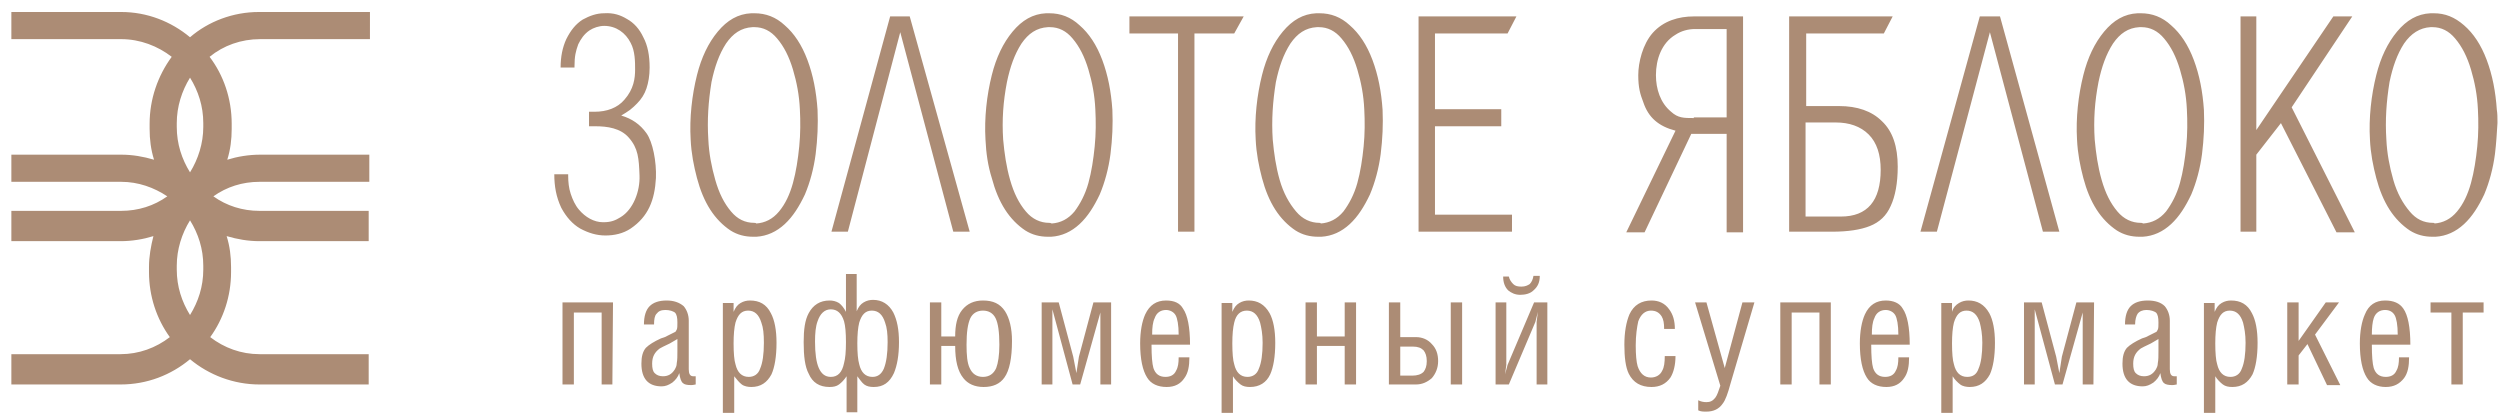 <?xml version="1.0" encoding="UTF-8"?> <!-- Generator: Adobe Illustrator 26.4.1, SVG Export Plug-In . SVG Version: 6.00 Build 0) --> <svg xmlns="http://www.w3.org/2000/svg" xmlns:xlink="http://www.w3.org/1999/xlink" id="Layer_1" x="0px" y="0px" viewBox="0 0 396 66" style="enable-background:new 0 0 396 66;" xml:space="preserve"> <style type="text/css"> .st0{fill-rule:evenodd;clip-rule:evenodd;fill:#AC8C75;} </style> <path class="st0" d="M231.6,47.9h-1.8v13h1.8V47.9z M97.1,47.9h-8v13h1.8V49.5h4.4v11.4H97L97.1,47.9L97.1,47.9z M176,47.9h-2.8 l-2.3,8.6l-0.4,2.6l-0.5-2.6l-2.3-8.6H165v13h1.7V49l3.2,11.9h1.2l3.2-11.4v11.4h1.7V47.9z M214.7,47.9H213v5.4h-4.4v-5.4h-1.8v13 h1.8v-6.1h4.4v6.1h1.8V47.9z M221.8,54.9h2c0.8,0,1.3,0.2,1.7,0.6c0.3,0.4,0.5,0.9,0.5,1.7c0,0.8-0.2,1.3-0.5,1.7 c-0.4,0.4-1,0.6-1.8,0.6h-1.9V54.9z M221.8,47.9H220v13h4.3c1,0,1.8-0.4,2.5-1c0.6-0.7,1-1.6,1-2.7c0-1.1-0.3-2-1-2.7 c-0.6-0.7-1.5-1.1-2.5-1.1h-2.5V47.9z M243,47.9l-4.2,9.9l-0.4,1.5l0.2-1.5v-9.9h-1.7v13h2.1l4.2-9.9l0.4-1.6l-0.2,1.6v9.9h1.7v-13 H243z M277.9,47.9H276l-2.8,10.4l-2.9-10.4h-1.8l4,13.2c-0.3,0.9-0.5,1.5-0.8,1.9c-0.4,0.5-0.8,0.7-1.4,0.7c-0.5,0-0.9-0.1-1.3-0.3 v1.6c0.4,0.2,0.8,0.2,1.3,0.2c1.1,0,2-0.4,2.6-1.3c0.4-0.5,0.8-1.6,1.2-3.1L277.9,47.9L277.9,47.9z M290,47.9h-8v13h1.8V49.5h4.4 v11.4h1.8L290,47.9L290,47.9z M331.7,47.9h-2.8l-2.3,8.6l-0.4,2.6l-0.5-2.6l-2.3-8.6h-2.8v13h1.7V49l3.2,11.9h1.2l3.2-11.4v11.4h1.7 L331.7,47.9L331.7,47.9z M370.5,47.9h-2.1l-4.3,6.1v-6.1h-1.8v13h1.8v-4.6l1.4-1.8l3.1,6.5h2.1l-4-8L370.5,47.9L370.5,47.9z M393.4,47.9H385v1.6h3.3v11.4h1.8V49.5h3.3V47.9z M105,59.6c-0.6,0-1-0.2-1.3-0.5c-0.3-0.3-0.4-0.8-0.4-1.5c0-1.1,0.4-1.8,1.2-2.4 c0.2-0.1,0.7-0.4,1.6-0.8l1.2-0.7v1.9c0,0.8,0,1.4-0.1,1.9c0,0.5-0.2,0.8-0.3,1C106.4,59.3,105.8,59.6,105,59.6L105,59.6z M105.6,47.6c-1.2,0-2.1,0.3-2.7,0.9c-0.6,0.6-0.9,1.6-0.9,2.9h1.6c0-0.8,0.1-1.4,0.4-1.7c0.3-0.4,0.7-0.6,1.4-0.6 c0.7,0,1.2,0.2,1.5,0.4c0.3,0.3,0.4,0.8,0.4,1.6c0,0.5,0,0.9-0.1,1.1c-0.1,0.2-0.2,0.4-0.3,0.4c-0.2,0.1-0.6,0.3-1.2,0.6 c-0.3,0.2-0.7,0.3-1,0.4c-1.1,0.5-1.9,1-2.4,1.5c-0.5,0.6-0.7,1.4-0.7,2.5c0,2.4,1.1,3.6,3.2,3.6c0.6,0,1.1-0.2,1.7-0.6 c0.5-0.4,0.9-0.9,1.1-1.5c0.1,0.8,0.3,1.4,0.6,1.6c0.2,0.2,0.6,0.3,1.3,0.3c0.3,0,0.6-0.1,0.7-0.1v-1.3h-0.4c-0.5,0-0.7-0.4-0.7-1.1 v-7.7c0-0.9-0.3-1.7-0.8-2.3C107.6,47.9,106.7,47.6,105.6,47.6L105.6,47.6z M118.6,59.7c-1.1,0-1.8-0.7-2.1-2 c-0.2-0.6-0.3-1.8-0.3-3.3c0-1.4,0.1-2.5,0.3-3.3c0.4-1.3,1-1.9,2-1.9s1.7,0.6,2.1,1.9c0.3,0.8,0.4,1.8,0.4,3.2 c0,1.8-0.2,3.2-0.6,4.1C120.1,59.3,119.4,59.7,118.6,59.7L118.6,59.7z M118.8,47.6c-0.5,0-1,0.1-1.5,0.4c-0.5,0.3-0.8,0.7-1.1,1.4 v-1.4h-1.7v17.4h1.8v-5.8c0.4,0.5,0.8,1,1.2,1.3c0.4,0.3,1,0.4,1.5,0.4c1.5,0,2.5-0.7,3.2-2c0.5-1.1,0.8-2.8,0.8-5 c0-2-0.3-3.6-0.9-4.7C121.4,48.2,120.3,47.6,118.8,47.6L118.8,47.6z M155.7,59.7c-1,0-1.7-0.5-2.1-1.4c-0.4-0.8-0.5-2.1-0.5-3.7 c0-2,0.2-3.3,0.6-4.2c0.4-0.8,1.1-1.2,2-1.2c0.9,0,1.6,0.4,2,1.2c0.4,0.8,0.6,2.2,0.6,4.2c0,1.7-0.2,2.9-0.5,3.7 C157.4,59.2,156.7,59.7,155.7,59.7L155.7,59.7z M155.7,47.6c-1.4,0-2.5,0.5-3.3,1.5c-0.8,1-1.1,2.4-1.1,4.2h-2.2v-5.4h-1.8v13h1.8 v-6.1h2.2c0,2.3,0.4,4,1.3,5.1c0.7,0.9,1.8,1.4,3.2,1.4c1.5,0,2.6-0.5,3.3-1.5c0.8-1.1,1.2-3.1,1.2-5.8c0-2-0.4-3.6-1.1-4.7 C158.4,48.1,157.3,47.6,155.7,47.6L155.7,47.6z M182.5,53c0-1.1,0.1-2,0.4-2.6c0.3-0.9,1-1.3,1.8-1.3c0.6,0,1.2,0.3,1.5,0.8 c0.3,0.5,0.5,1.6,0.5,3.1H182.5z M184.7,47.6c-1.5,0-2.6,0.7-3.3,2.2c-0.5,1.1-0.8,2.7-0.8,4.6c0,2.5,0.4,4.3,1.1,5.4 c0.6,1,1.7,1.5,3.1,1.5c1.3,0,2.2-0.5,2.8-1.4c0.6-0.8,0.8-1.9,0.8-3.3h-1.7c0,0.9-0.1,1.6-0.4,2.1c-0.3,0.7-0.9,1-1.7,1 c-1,0-1.6-0.5-1.9-1.4c-0.2-0.7-0.3-1.9-0.3-3.7h6.1c0-2.8-0.4-4.7-1.1-5.7C186.9,48,186,47.6,184.7,47.6z M197.6,59.7 c-1.1,0-1.8-0.7-2.1-2c-0.2-0.6-0.3-1.8-0.3-3.3c0-1.4,0.1-2.5,0.3-3.3c0.3-1.3,1-1.9,2-1.9s1.7,0.6,2.1,1.9 c0.2,0.8,0.4,1.8,0.4,3.2c0,1.8-0.2,3.2-0.6,4.1C199.1,59.3,198.4,59.7,197.6,59.7L197.6,59.7z M197.8,47.6c-0.5,0-1,0.1-1.5,0.4 c-0.5,0.3-0.8,0.7-1.1,1.4v-1.4h-1.7v17.4h1.8v-5.8c0.3,0.5,0.8,1,1.2,1.3c0.4,0.3,0.9,0.4,1.5,0.4c1.5,0,2.6-0.7,3.2-2 c0.5-1.1,0.8-2.8,0.8-5c0-2-0.3-3.6-0.9-4.7C200.3,48.2,199.2,47.6,197.8,47.6L197.8,47.6z M261.6,47.6c-1.6,0-2.8,0.7-3.5,2.2 c-0.5,1.2-0.8,2.8-0.8,4.8c0,2,0.2,3.6,0.7,4.6c0.7,1.4,1.9,2.1,3.6,2.1c1.3,0,2.3-0.5,3-1.5c0.5-0.8,0.8-2,0.8-3.4h-1.7 c0,1-0.1,1.8-0.4,2.3c-0.3,0.7-1,1.1-1.8,1.1c-1,0-1.7-0.6-2.1-1.8c-0.2-0.7-0.3-1.8-0.3-3.3c0-1.6,0.2-2.9,0.4-3.8 c0.4-1.1,1.1-1.7,2-1.7c0.8,0,1.3,0.3,1.7,0.9c0.3,0.5,0.4,1.1,0.4,2h1.7c0-1.3-0.3-2.3-0.9-3.1C263.7,48,262.7,47.6,261.6,47.6 L261.6,47.6z M296.5,53c0-1.1,0.1-2,0.4-2.6c0.3-0.9,1-1.3,1.8-1.3c0.6,0,1.2,0.3,1.5,0.8c0.3,0.5,0.5,1.6,0.5,3.1H296.5z M298.7,47.6c-1.5,0-2.6,0.7-3.3,2.2c-0.5,1.1-0.8,2.7-0.8,4.6c0,2.5,0.4,4.3,1.1,5.4c0.6,1,1.7,1.5,3.1,1.5c1.3,0,2.2-0.5,2.8-1.4 c0.6-0.8,0.8-1.9,0.8-3.3h-1.7c0,0.9-0.1,1.6-0.4,2.1c-0.3,0.7-0.9,1-1.7,1c-1,0-1.6-0.5-1.9-1.4c-0.2-0.7-0.3-1.9-0.3-3.7h6.1 c0-2.8-0.4-4.7-1.1-5.7C300.9,48,299.9,47.6,298.7,47.6L298.7,47.6z M311.6,59.7c-1.1,0-1.8-0.7-2.1-2c-0.2-0.6-0.3-1.8-0.3-3.3 c0-1.4,0.1-2.5,0.3-3.3c0.4-1.3,1-1.9,2-1.9s1.7,0.6,2.1,1.9c0.2,0.8,0.4,1.8,0.4,3.2c0,1.8-0.2,3.2-0.6,4.1 C313.1,59.3,312.5,59.7,311.6,59.7L311.6,59.7z M311.8,47.6c-0.5,0-1,0.1-1.5,0.4c-0.5,0.3-0.9,0.7-1.1,1.4v-1.4h-1.7v17.4h1.8v-5.8 c0.3,0.5,0.8,1,1.2,1.3c0.4,0.3,1,0.4,1.5,0.4c1.5,0,2.5-0.7,3.2-2c0.5-1.1,0.8-2.8,0.8-5c0-2-0.3-3.6-0.9-4.7 C314.3,48.2,313.2,47.6,311.8,47.6L311.8,47.6z M339.6,59.6c-0.6,0-1-0.2-1.3-0.5c-0.3-0.3-0.4-0.8-0.4-1.5c0-1.1,0.4-1.8,1.2-2.4 c0.2-0.1,0.7-0.4,1.6-0.8l1.2-0.7v1.9c0,0.8,0,1.4-0.1,1.9c0,0.5-0.2,0.8-0.3,1C341,59.3,340.4,59.6,339.6,59.6z M340.2,47.6 c-1.2,0-2.1,0.3-2.7,0.9c-0.6,0.6-0.9,1.6-0.9,2.9h1.6c0-0.8,0.2-1.4,0.4-1.7c0.3-0.4,0.8-0.6,1.4-0.6c0.7,0,1.2,0.2,1.5,0.4 c0.3,0.3,0.4,0.8,0.4,1.6c0,0.5,0,0.9-0.1,1.1c-0.1,0.2-0.2,0.4-0.3,0.4c-0.2,0.1-0.6,0.3-1.2,0.6c-0.3,0.2-0.7,0.3-1,0.4 c-1.1,0.5-1.9,1-2.4,1.5c-0.5,0.6-0.7,1.4-0.7,2.5c0,2.4,1.1,3.6,3.2,3.6c0.6,0,1.1-0.2,1.7-0.6c0.5-0.4,0.9-0.9,1.1-1.5 c0.1,0.8,0.3,1.4,0.6,1.6c0.2,0.2,0.7,0.3,1.3,0.3c0.3,0,0.6-0.1,0.7-0.1v-1.3h-0.4c-0.5,0-0.7-0.4-0.7-1.1v-7.7 c0-0.9-0.3-1.7-0.8-2.3C342.3,47.9,341.4,47.6,340.2,47.6L340.2,47.6z M353.3,59.7c-1.1,0-1.8-0.7-2.1-2c-0.2-0.6-0.3-1.8-0.3-3.3 c0-1.4,0.1-2.5,0.3-3.3c0.4-1.3,1-1.9,2-1.9s1.7,0.6,2.1,1.9c0.2,0.8,0.4,1.8,0.4,3.2c0,1.8-0.2,3.2-0.6,4.1 C354.8,59.3,354.1,59.7,353.3,59.7L353.3,59.7z M353.4,47.6c-0.5,0-1,0.1-1.5,0.4c-0.5,0.3-0.8,0.7-1.1,1.4v-1.4h-1.7v17.4h1.8v-5.8 c0.3,0.5,0.8,1,1.2,1.3c0.4,0.3,0.9,0.4,1.5,0.4c1.5,0,2.5-0.7,3.2-2c0.5-1.1,0.8-2.8,0.8-5c0-2-0.3-3.6-0.9-4.7 C356,48.2,354.9,47.6,353.4,47.6L353.4,47.6z M375.7,53c0-1.1,0.1-2,0.3-2.6c0.3-0.9,1-1.3,1.8-1.3c0.7,0,1.2,0.3,1.5,0.8 c0.3,0.5,0.5,1.6,0.5,3.1H375.7L375.7,53z M377.8,47.6c-1.5,0-2.6,0.7-3.2,2.2c-0.5,1.1-0.8,2.7-0.8,4.6c0,2.5,0.4,4.3,1.1,5.4 c0.6,1,1.7,1.5,3,1.5c1.3,0,2.2-0.5,2.9-1.4c0.6-0.8,0.8-1.9,0.8-3.3H380c0,0.9-0.1,1.6-0.4,2.1c-0.3,0.7-0.9,1-1.7,1 c-1,0-1.6-0.5-1.9-1.4c-0.2-0.7-0.3-1.9-0.3-3.7h6.1c0-2.8-0.4-4.7-1.1-5.7C380.1,48,379.1,47.6,377.8,47.6L377.8,47.6z M243.9,43.7 h-1c-0.1,0.6-0.3,1-0.6,1.3c-0.3,0.2-0.7,0.4-1.3,0.4c-0.6,0-1-0.1-1.3-0.4c-0.3-0.3-0.6-0.7-0.7-1.2h-0.9c0,1,0.3,1.7,0.8,2.2 c0.5,0.4,1.1,0.7,1.9,0.7c0.8,0,1.6-0.2,2.1-0.7C243.6,45.4,243.9,44.7,243.9,43.7L243.9,43.7z M131.6,59.7c-0.9,0-1.5-0.5-1.9-1.4 c-0.4-0.9-0.6-2.3-0.6-4.2c0-1.3,0.1-2.4,0.4-3.2c0.4-1.2,1.1-1.9,2.1-1.9c1,0,1.7,0.6,2.1,1.9c0.2,0.7,0.3,1.8,0.3,3.3 s-0.1,2.6-0.3,3.3C133.4,59,132.7,59.7,131.6,59.7z M138.2,59.7c-1.1,0-1.8-0.7-2.1-2c-0.2-0.7-0.3-1.8-0.3-3.3 c0-1.4,0.1-2.5,0.3-3.3c0.4-1.3,1-1.9,2-1.9s1.7,0.6,2.1,1.9c0.3,0.8,0.4,1.8,0.4,3.1c0,1.8-0.2,3.2-0.6,4.2 C139.6,59.3,139,59.7,138.2,59.7L138.2,59.7z M135.7,43.4H134v6c-0.3-0.6-0.7-1.1-1.1-1.4c-0.5-0.3-1-0.4-1.5-0.4 c-1.5,0-2.6,0.7-3.3,2c-0.6,1.1-0.8,2.6-0.8,4.6c0,2.2,0.2,3.9,0.8,5c0.6,1.4,1.7,2.1,3.3,2.1c0.6,0,1.1-0.1,1.5-0.4 c0.4-0.3,0.8-0.7,1.2-1.3v5.7h1.7v-5.7c0.4,0.5,0.7,1,1.1,1.3c0.4,0.3,0.9,0.4,1.5,0.4c1.5,0,2.5-0.7,3.2-2.2 c0.5-1.2,0.8-2.8,0.8-4.9c0-2-0.3-3.5-0.9-4.7c-0.7-1.3-1.8-2-3.2-2c-0.5,0-1,0.1-1.5,0.4c-0.5,0.3-0.8,0.7-1.1,1.4L135.7,43.4 L135.7,43.4z M144.1,2.6H141l-9.3,34.1h2.6l8.3-31.6l8.4,31.6h2.6L144.1,2.6z M197,2.6h-18.1v2.7h7.7v31.4h2.6V5.3h6.3L197,2.6z M240.2,2.6h-15.5v34.1h14.8V34h-12.2V20h10.5v-2.7h-10.5V5.3h11.5L240.2,2.6L240.2,2.6z M268.3,18.7c-1.6,0-2.5,0-3.6-1 c-1.7-1.4-2.4-3.6-2.4-5.8c0-2.5,0.9-5.1,3.1-6.4c0.9-0.6,2-0.9,3.1-0.9h5v14H268.3z M276,2.6h-7.7c-2.4,0-4.8,0.7-6.5,2.6 c-1.6,1.8-2.3,4.7-2.3,6.7c0,2,0.3,3,0.8,4.3c0.8,2.4,2.4,3.8,5.1,4.5l-7.8,16.1h2.9l7.4-15.6h5.6v15.6h2.6V2.6z M286,19.4h4.8 c2.1,0,3.9,0.6,5.2,1.9s1.9,3.2,1.9,5.6c0,4.9-2.1,7.4-6.3,7.4H286V19.4z M283.4,2.6v34.1h6.8c2.5,0,4.5-0.3,6-0.9 c1.5-0.6,2.6-1.6,3.3-3.2c0.7-1.5,1.1-3.6,1.1-6.2c0-3.2-0.8-5.6-2.5-7.2c-1.6-1.6-3.9-2.4-6.8-2.4h-0.1l-5.1,0V5.3h12.3l1.4-2.7 H283.4z M316.8,2.6h-3.2l-9.4,34.1h2.6l8.4-31.6l8.4,31.6h2.6L316.8,2.6L316.8,2.6z M372.6,2.6h-3l-12.2,18v-18h-2.5v34.1h2.5V24.5 l3.9-5l8.8,17.3h2.9L363,17L372.6,2.6L372.6,2.6z M119.5,35.3c-1.5,0-2.7-0.6-3.7-1.8c-1.1-1.3-1.9-2.9-2.5-5s-1-4.2-1.1-6.4 c-0.2-3.1,0-6,0.5-9.1c0.5-2.4,1.2-4.4,2.3-6.1c1.1-1.6,2.4-2.5,4.2-2.6c0.1,0,0.2,0,0.3,0c1.4,0,2.6,0.6,3.6,1.8 c1.1,1.3,1.9,2.9,2.5,4.9c0.6,2,1,4.1,1.1,6.3c0.1,1.9,0.1,3.9-0.1,5.9c-0.2,2-0.5,4-1,5.8c-0.5,1.8-1.2,3.3-2.2,4.5 c-1,1.2-2.2,1.8-3.6,1.9C119.7,35.3,119.6,35.3,119.5,35.3L119.5,35.3z M119.5,2.1c-0.2,0-0.3,0-0.5,0c-2.1,0.1-3.8,1.1-5.3,2.9 c-1.5,1.8-2.6,4.1-3.3,6.9c-0.8,3.2-1.2,6.8-1,10.2c0.1,2.2,0.5,4.2,1,6.1c0.5,1.9,1.2,3.6,2.1,5c0.9,1.4,2,2.5,3.2,3.3 c1.1,0.7,2.3,1,3.6,1c0.2,0,0.3,0,0.5,0c1.7-0.1,3.2-0.8,4.5-2c1.3-1.2,2.3-2.8,3.2-4.7c0.8-1.9,1.4-4.1,1.7-6.4 c0.3-2.4,0.4-4.7,0.3-7c-0.2-2.9-0.7-5.5-1.6-7.9c-0.9-2.4-2.1-4.2-3.6-5.5C122.9,2.7,121.3,2.1,119.5,2.1L119.5,2.1z M166.2,35.3 c-1.4,0-2.7-0.6-3.7-1.8c-1.1-1.3-1.9-2.9-2.5-5s-0.9-4.2-1.1-6.4c-0.2-3.1,0-6,0.6-9.1c0.5-2.4,1.2-4.4,2.3-6.1 c1.1-1.6,2.4-2.5,4.2-2.6c0.1,0,0.2,0,0.3,0c1.4,0,2.6,0.6,3.6,1.8c1.1,1.3,1.9,2.9,2.5,4.9c0.6,2,1,4.1,1.1,6.3 c0.1,1.9,0.1,3.9-0.1,5.9c-0.2,2-0.5,4-1,5.8c-0.5,1.8-1.3,3.3-2.2,4.5c-1,1.2-2.2,1.8-3.6,1.9C166.4,35.3,166.3,35.3,166.2,35.3 L166.2,35.3z M166.2,2.1c-0.2,0-0.3,0-0.5,0c-2.1,0.1-3.8,1.1-5.3,2.9c-1.5,1.8-2.6,4.1-3.3,6.9c-0.8,3.2-1.2,6.8-1,10.2 c0.1,2.2,0.4,4.2,1,6.1c0.5,1.9,1.2,3.6,2.1,5c0.9,1.4,2,2.5,3.2,3.3c1.1,0.7,2.3,1,3.6,1c0.2,0,0.3,0,0.5,0c1.7-0.1,3.2-0.8,4.5-2 c1.3-1.2,2.3-2.8,3.2-4.7c0.8-1.9,1.4-4.1,1.7-6.4c0.3-2.4,0.4-4.7,0.3-7c-0.2-2.9-0.7-5.5-1.6-7.9c-0.9-2.4-2.1-4.2-3.6-5.5 C169.6,2.7,168,2.1,166.2,2.1z M209,35.3c-1.4,0-2.7-0.6-3.7-1.8c-1.1-1.3-2-2.9-2.6-5s-0.9-4.2-1.1-6.4c-0.2-3.1,0-6,0.5-9.1 c0.5-2.4,1.2-4.4,2.3-6.1c1.1-1.6,2.4-2.5,4.2-2.6c0.1,0,0.2,0,0.3,0c1.4,0,2.6,0.6,3.6,1.8c1.1,1.3,1.9,2.9,2.5,4.9 c0.6,2,1,4.1,1.1,6.3c0.1,1.9,0.1,3.9-0.1,5.9c-0.2,2-0.5,4-1,5.8c-0.5,1.8-1.3,3.3-2.2,4.5c-1,1.2-2.2,1.8-3.6,1.9 C209.2,35.3,209.1,35.3,209,35.3z M209,2.1c-0.2,0-0.3,0-0.5,0c-2.1,0.1-3.8,1.1-5.3,2.9c-1.5,1.8-2.6,4.1-3.3,6.9 c-0.8,3.2-1.2,6.8-1,10.2c0.1,2.2,0.5,4.2,1,6.1c0.5,1.9,1.2,3.6,2.1,5c0.9,1.4,2,2.5,3.2,3.3c1.1,0.7,2.3,1,3.6,1 c0.2,0,0.3,0,0.5,0c1.7-0.1,3.2-0.8,4.5-2c1.3-1.2,2.3-2.8,3.2-4.7c0.8-1.9,1.4-4.1,1.7-6.4c0.3-2.4,0.4-4.7,0.3-7 c-0.2-2.9-0.7-5.5-1.6-7.9c-0.9-2.4-2.1-4.2-3.6-5.5C212.4,2.7,210.8,2.1,209,2.1z M339.1,35.3c-1.4,0-2.7-0.6-3.7-1.8 c-1.1-1.3-1.9-2.9-2.5-5c-0.6-2.1-0.9-4.2-1.1-6.4c-0.2-3.1,0-6,0.6-9.1c0.5-2.4,1.2-4.4,2.3-6.1c1.1-1.6,2.4-2.5,4.2-2.6 c0.1,0,0.2,0,0.3,0c1.4,0,2.6,0.6,3.6,1.8c1.1,1.3,1.9,2.9,2.5,4.9c0.6,2,1,4.1,1.1,6.3c0.1,1.9,0.1,3.9-0.1,5.9s-0.5,4-1,5.8 c-0.5,1.8-1.3,3.3-2.2,4.5c-1,1.2-2.2,1.8-3.6,1.9C339.3,35.3,339.2,35.3,339.1,35.3L339.1,35.3z M339.1,2.1c-0.2,0-0.3,0-0.5,0 c-2.1,0.1-3.8,1.1-5.3,2.9c-1.5,1.8-2.6,4.1-3.3,6.9c-0.8,3.2-1.2,6.8-1,10.2c0.1,2.2,0.5,4.2,1,6.1c0.5,1.9,1.2,3.6,2.1,5 c0.9,1.4,2,2.5,3.2,3.3c1.1,0.7,2.3,1,3.6,1c0.2,0,0.3,0,0.5,0c1.7-0.1,3.2-0.8,4.5-2c1.3-1.2,2.3-2.8,3.2-4.7 c0.8-1.9,1.4-4.1,1.7-6.4c0.3-2.4,0.4-4.7,0.3-7c-0.2-2.9-0.7-5.5-1.6-7.9c-0.9-2.4-2.1-4.2-3.6-5.5C342.5,2.7,340.9,2.1,339.1,2.1z M385.4,35.3c-1.5,0-2.7-0.6-3.7-1.8c-1.1-1.3-2-2.9-2.6-5c-0.6-2.1-1-4.2-1.1-6.4c-0.2-3.1,0-6,0.5-9.1c0.5-2.4,1.2-4.4,2.3-6.1 c1.1-1.6,2.5-2.5,4.2-2.6c0.1,0,0.2,0,0.3,0c1.4,0,2.6,0.6,3.6,1.8c1.1,1.3,1.9,2.9,2.5,4.9c0.6,2,1,4.1,1.1,6.3 c0.1,1.9,0.1,3.9-0.1,5.9c-0.2,2-0.5,4-1,5.8c-0.5,1.8-1.2,3.3-2.2,4.5c-1,1.2-2.2,1.8-3.6,1.9C385.7,35.3,385.5,35.3,385.4,35.3z M385.5,2.1c-0.2,0-0.3,0-0.5,0c-2.1,0.1-3.8,1.1-5.3,2.9c-1.5,1.8-2.6,4.1-3.3,6.9c-0.8,3.2-1.2,6.8-1,10.2c0.1,2.2,0.5,4.2,1,6.1 c0.5,1.9,1.2,3.6,2.1,5c0.9,1.4,2,2.5,3.2,3.3c1.1,0.7,2.3,1,3.6,1c0.2,0,0.3,0,0.5,0c1.7-0.1,3.2-0.8,4.5-2 c1.3-1.2,2.3-2.8,3.2-4.7c0.8-1.9,1.4-4.1,1.7-6.4c0.2-1.6,0.3-3.3,0.4-4.9v-0.2c0-0.6,0-1.3-0.1-1.9c-0.2-2.9-0.7-5.5-1.6-7.9 c-0.9-2.4-2.1-4.2-3.6-5.5C388.8,2.7,387.3,2.1,385.5,2.1L385.5,2.1z M95.7,2.1c-1.2,0-2.3,0.4-3.4,1c-1.1,0.7-1.9,1.7-2.6,3.1 c-0.6,1.3-0.9,2.8-0.9,4.5h2.2v-0.2c0-1.6,0.2-2.4,0.6-3.5c0.4-0.8,0.9-1.6,1.8-2.2c0.6-0.4,1.5-0.7,2.3-0.7c1.9,0,3.4,1.1,4.2,2.7 c0.7,1.3,0.7,3,0.7,4.2c0,1.4-0.2,3.1-1.7,4.8c-1.1,1.3-2.8,1.9-4.7,1.9h-0.9V20h1c1.9,0,4,0.3,5.3,1.8c1.5,1.7,1.6,3.3,1.7,6 c0.1,2.5-1,5.4-3,6.6c-0.8,0.5-1.5,0.8-2.7,0.8h-0.1c-1.4,0-2.8-0.8-3.8-2c-0.6-0.7-1-1.6-1.3-2.5c-0.3-0.9-0.4-1.9-0.4-2.8v-0.3 h-2.2c0,1.9,0.3,3.6,1.1,5.3c0.8,1.5,1.8,2.6,3,3.3c1.3,0.7,2.6,1.1,4,1.1s2.8-0.3,4-1.1c2.8-1.9,3.8-4.5,4-8 c0.1-2.6-0.5-5.7-1.5-7.1c-1-1.4-2.3-2.3-4-2.8c0.5-0.3,1-0.6,1.4-0.9c0.4-0.3,0.8-0.7,1.1-1c0.7-0.7,1.2-1.5,1.5-2.4 c0.3-0.9,0.5-2,0.5-3.3c0-1.9-0.3-3.5-1-4.8c-0.6-1.3-1.5-2.3-2.6-2.9C98.3,2.4,97.2,2,95.7,2.1L95.7,2.1z M30.1,49.9 c-1.3-2.1-2.1-4.5-2.1-7.2v-0.6c0-2.6,0.8-5.1,2.1-7.2c1.3,2.1,2.1,4.5,2.1,7.2v0.6C32.2,45.4,31.4,47.8,30.1,49.9z M30.1,27.3 c-1.3-2.1-2.1-4.5-2.1-7.2v-0.6c0-2.6,0.8-5.1,2.1-7.2c1.3,2.1,2.1,4.5,2.1,7.2v0.6C32.2,22.7,31.4,25.2,30.1,27.3z M41,1.9 c-4.1,0-8,1.5-10.9,4c-3-2.5-6.8-4-10.9-4H1.8v4.3h17.4c3,0,5.8,1.1,8,2.8c-2.2,3-3.5,6.7-3.5,10.6v0.8c0,1.7,0.2,3.3,0.7,4.9 c-1.7-0.5-3.4-0.8-5.2-0.8H1.8v4.3h17.4c2.7,0,5.2,0.9,7.3,2.3c-2.1,1.5-4.6,2.3-7.3,2.3H1.8v4.8h17.3c1.8,0,3.6-0.3,5.2-0.8 c-0.4,1.6-0.7,3.2-0.7,4.9v0.8c0,3.8,1.2,7.4,3.3,10.3c-2.2,1.7-4.9,2.7-7.8,2.7H1.8v4.8h17.3c4.2,0,8-1.5,11-4c3,2.5,6.9,4,11,4 h17.3v-4.8H41.1c-2.9,0-5.6-1-7.8-2.7c2.1-2.9,3.3-6.5,3.3-10.3v-0.8c0-1.7-0.2-3.3-0.7-4.9c1.7,0.5,3.4,0.8,5.2,0.8h17.3v-4.8H41.1 c-2.7,0-5.2-0.8-7.3-2.3c2.1-1.5,4.6-2.3,7.3-2.3h17.4v-4.3H41.2c-1.8,0-3.6,0.3-5.2,0.8c0.5-1.6,0.7-3.2,0.7-4.9v-0.8 c0-4-1.3-7.7-3.5-10.6c2.2-1.8,5-2.8,8-2.8h17.4V1.9H41z"></path> </svg> 